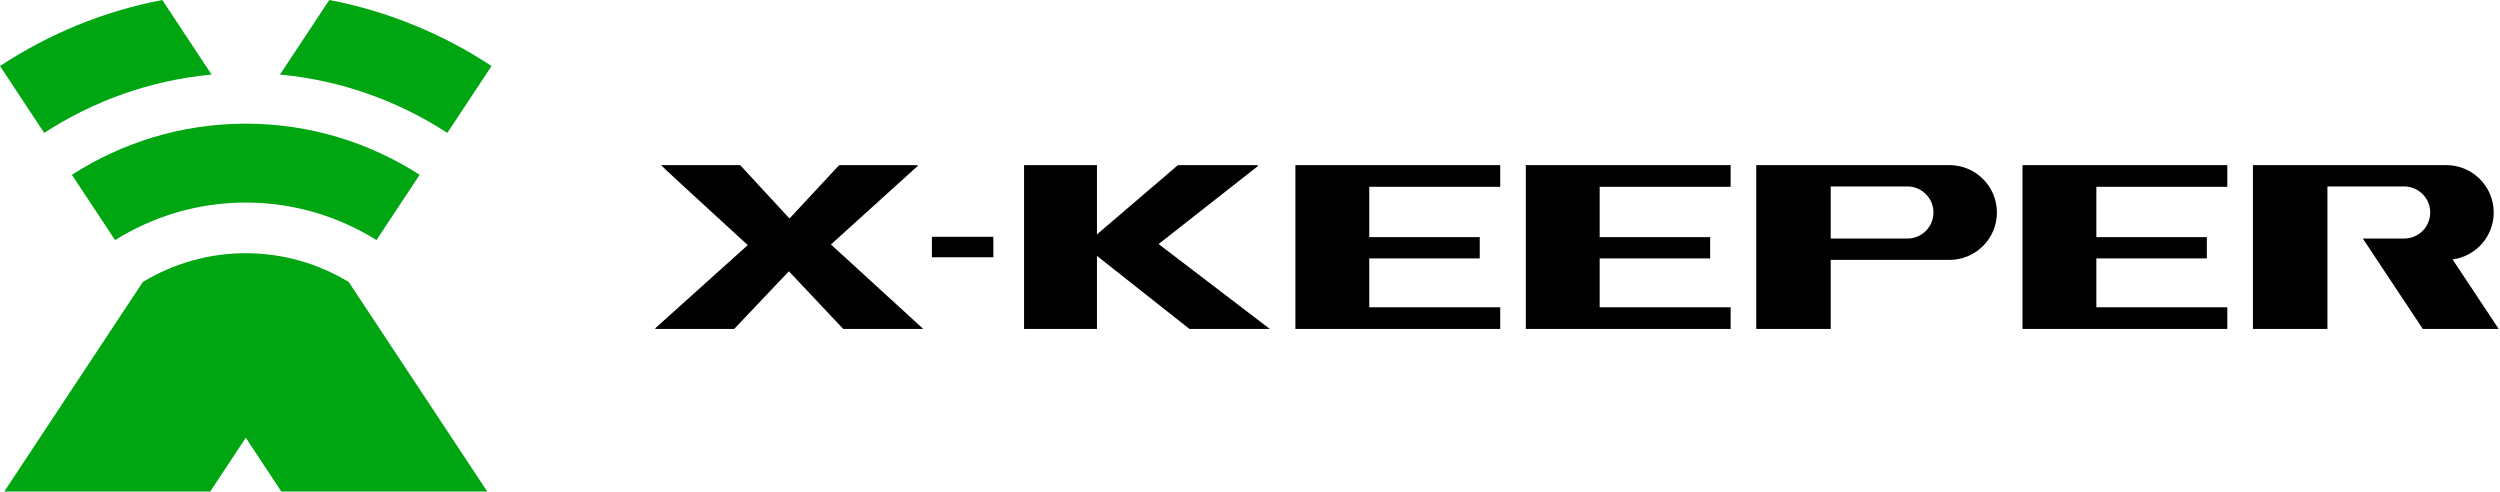 <?xml version="1.0" encoding="UTF-8"?> <svg xmlns="http://www.w3.org/2000/svg" width="651" height="128" viewBox="0 0 651 128" fill="none"><g clip-path="url(#clip0_1_7)"><path d="M240.425 85.661H219.588L205.423 70.64L191.174 85.661H170.667V85.442L194.716 63.825C179.616 50.013 172.094 43.072 172.15 42.998H192.74L205.588 56.901L218.519 42.998H238.944V43.244L216.377 63.662L240.427 85.661H240.425ZM579.996 85.661H526.661V42.996H579.996V48.639H545.891V61.747H574.663V67.281H545.891V80.017H579.996V85.661ZM450.659 85.661H397.324V42.996H450.659V48.639H416.554V61.747H445.325V67.281H416.554V80.017H450.659V85.661ZM390.657 85.661H337.322V42.996H390.657V48.639H356.553V61.747H385.324V67.281H356.553V80.017H390.657V85.661ZM258.666 66.995H242.665V61.662H258.666V66.995ZM638.654 67.555C644.697 66.746 649.363 61.592 649.363 55.339V55.337C649.363 48.521 643.827 42.996 636.999 42.996H606.062H593.4H586.662V85.661H606.062V48.55H626.032C629.788 48.55 632.833 51.589 632.833 55.337C632.833 59.038 629.864 62.041 626.174 62.117H615.281L630.898 85.661H650.664L638.654 67.555ZM507.636 42.995H476.715H464.06H457.325V85.659H476.715V67.676H507.636C514.461 67.676 519.994 62.151 519.994 55.336V55.335C519.994 48.52 514.461 42.995 507.636 42.995ZM503.472 55.335C503.472 59.083 500.429 62.123 496.676 62.123H476.715V48.548H496.676C500.429 48.548 503.472 51.587 503.472 55.336V55.335ZM330.664 85.661H309.737L285.646 66.632V85.661H266.665V42.995H285.646V61.043L306.736 42.995H327.5V43.295L301.707 63.551L330.664 85.661V85.661Z" fill="black"></path><path d="M90.814 73.437L90.816 73.435C82.938 68.674 73.775 65.937 64 65.937C54.226 65.937 45.063 68.674 37.184 73.434L37.186 73.437L1.11 127.999H54.739L64 113.992L73.262 127.999H126.89L90.814 73.437ZM55.099 19.421L42.259 0C26.954 2.919 12.664 8.857 0 17.197L11.511 34.608C24.358 26.266 39.19 20.892 55.099 19.421H55.099ZM116.488 34.608L128 17.197C115.335 8.857 101.047 2.919 85.742 0L72.901 19.421C88.81 20.893 103.642 26.267 116.488 34.608ZM29.966 62.519C39.91 56.323 51.555 52.745 63.999 52.745C76.445 52.745 88.09 56.323 98.034 62.519L109.276 45.516C96.24 37.155 80.885 32.29 64.451 32.201H63.549C47.115 32.289 31.76 37.154 18.723 45.516L29.966 62.519Z" fill="#00A611"></path></g><defs><clipPath id="clip0_1_7"><rect width="650.665" height="128" fill="white"></rect></clipPath></defs></svg> 